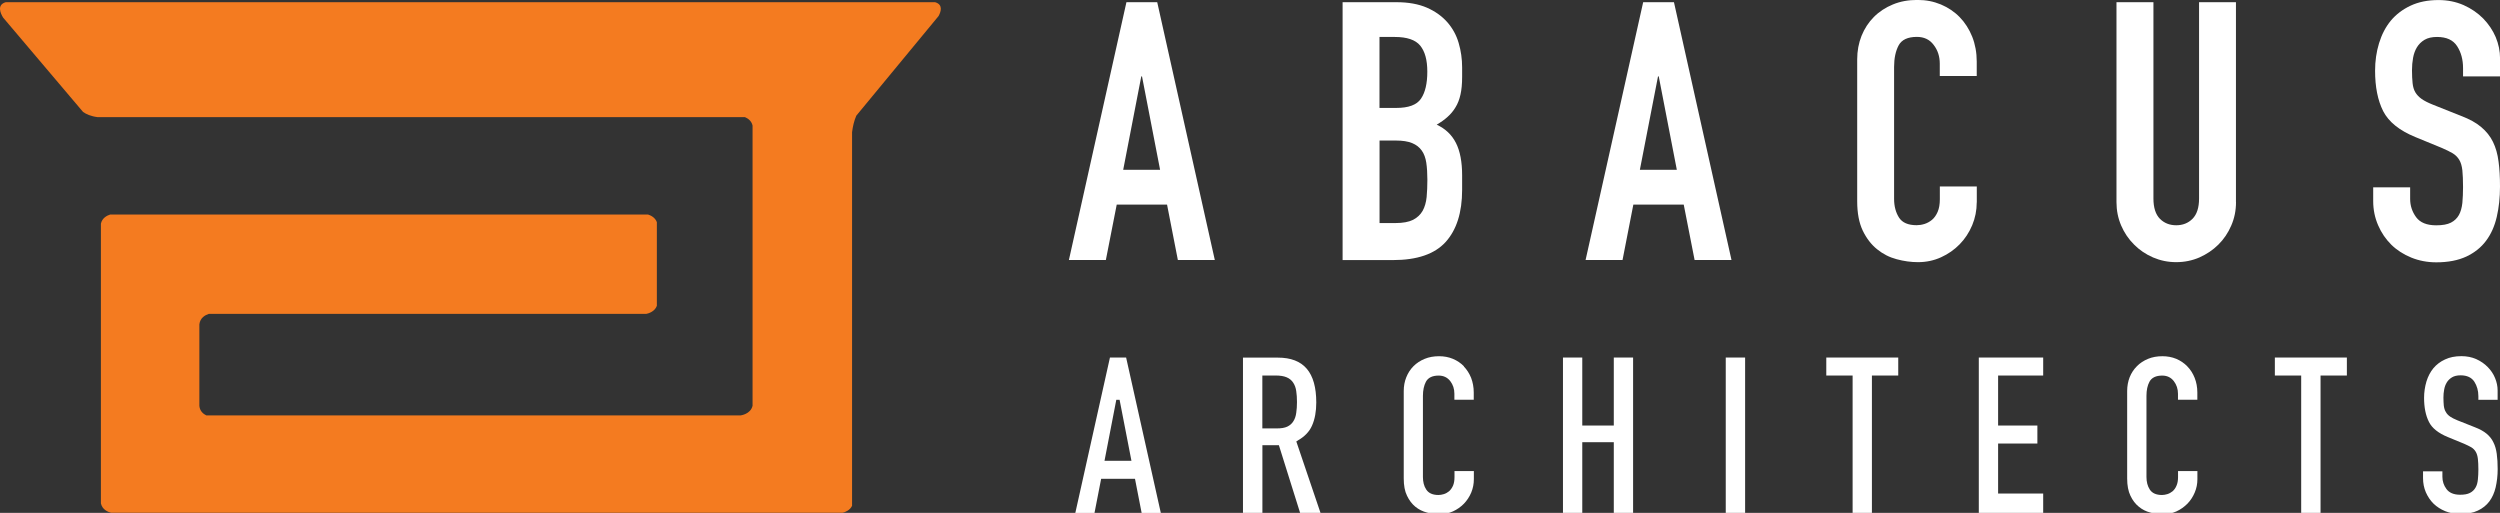 <svg viewBox="0 0 409.3 83.97" xmlns="http://www.w3.org/2000/svg" id="Layer_1">
  <rect x="0" y="0" width="409.3" height="83.97" fill="#333333" stroke="none"/>
  <defs>
    <style>
      .cls-1 {
        fill: #f47b20;
      }

      .cls-2 {
        fill: #fff;
      }
    </style>
  </defs>
  <g>
    <path d="M184.42.36h5.04l9.43,42.21h-6.05l-1.77-9.07h-8.24l-1.78,9.07h-6.05L184.42.36ZM186.97,12.51h-.12l-2.96,15.29h6.04l-2.96-15.29Z" class="cls-2"></path>
    <path d="M219.81.36h8.83c1.93,0,3.59.3,4.96.89,1.35.59,2.47,1.39,3.34,2.37.87.99,1.5,2.13,1.87,3.41.38,1.29.57,2.62.57,4.01v1.54c0,1.14-.09,2.12-.27,2.9-.18.8-.44,1.49-.81,2.08-.35.59-.79,1.12-1.3,1.57-.5.46-1.1.88-1.78,1.28,1.43.67,2.48,1.67,3.15,3,.67,1.32,1.01,3.09,1.01,5.3v2.37c0,3.72-.91,6.56-2.7,8.54-1.8,1.98-4.67,2.96-8.63,2.96h-8.24V.36ZM225.86,17.67h2.72c2.02,0,3.37-.49,4.06-1.51.69-1.01,1.04-2.48,1.04-4.42s-.39-3.31-1.16-4.27c-.78-.95-2.17-1.42-4.18-1.42h-2.49v11.62ZM225.86,36.52h2.6c1.23,0,2.18-.18,2.89-.53.69-.36,1.2-.84,1.57-1.48.35-.64.56-1.39.65-2.25.08-.87.12-1.82.12-2.84s-.06-2-.18-2.79c-.12-.78-.36-1.45-.74-1.98-.38-.54-.9-.94-1.57-1.22-.68-.28-1.57-.42-2.67-.42h-2.67v13.52Z" class="cls-2"></path>
    <path d="M269.02.36h5.04l9.42,42.21h-6.04l-1.78-9.07h-8.25l-1.77,9.07h-6.05L269.02.36ZM271.57,12.51h-.12l-2.97,15.29h6.05l-2.96-15.29Z" class="cls-2"></path>
    <path d="M323.63,33.14c0,1.3-.25,2.55-.74,3.73-.5,1.19-1.18,2.23-2.05,3.12-.87.89-1.88,1.6-3.05,2.13-1.16.53-2.42.8-3.77.8-1.15,0-2.31-.16-3.5-.48-1.18-.31-2.25-.86-3.2-1.63-.96-.77-1.74-1.79-2.35-3.05-.6-1.26-.91-2.86-.91-4.8V9.72c0-1.38.24-2.67.71-3.85.48-1.18,1.14-2.21,2.02-3.09.86-.87,1.9-1.55,3.11-2.05,1.2-.5,2.54-.74,4-.74s2.67.25,3.86.74c1.18.5,2.22,1.19,3.08,2.08.87.89,1.55,1.96,2.05,3.2.49,1.24.74,2.6.74,4.06v2.37h-6.05v-2.02c0-1.18-.33-2.21-1.01-3.08-.66-.88-1.58-1.3-2.73-1.3-1.5,0-2.5.46-3,1.4-.49.92-.74,2.1-.74,3.52v21.59c0,1.23.28,2.25.81,3.08.54.83,1.49,1.24,2.88,1.24.4,0,.82-.06,1.28-.2.45-.14.86-.37,1.24-.68.37-.31.68-.75.92-1.3.24-.56.36-1.24.36-2.08v-2.08h6.05v2.61Z" class="cls-2"></path>
    <path d="M366.08,33.08c0,1.38-.26,2.67-.78,3.85-.51,1.19-1.21,2.23-2.1,3.11-.89.89-1.93,1.58-3.11,2.11-1.18.51-2.45.77-3.8.77s-2.6-.26-3.79-.77c-1.2-.52-2.23-1.22-3.11-2.11-.9-.89-1.6-1.93-2.11-3.11-.51-1.19-.77-2.47-.77-3.85V.36h6.05v32.14c0,1.5.36,2.61,1.06,3.32.71.71,1.6,1.06,2.67,1.06s1.96-.35,2.67-1.06c.71-.72,1.07-1.82,1.07-3.32V.36h6.04v32.73Z" class="cls-2"></path>
    <path d="M409.3,12.51h-6.05v-1.36c0-1.39-.32-2.58-.97-3.59-.65-1.01-1.74-1.51-3.29-1.51-.82,0-1.51.15-2.05.47-.53.32-.94.73-1.24,1.22-.3.5-.51,1.06-.63,1.72-.12.65-.18,1.33-.18,2.05,0,.83.04,1.53.1,2.11.06.57.2,1.07.44,1.48.24.41.59.78,1.04,1.1.45.32,1.07.63,1.87.95l4.62,1.84c1.34.51,2.44,1.11,3.26,1.81.83.7,1.48,1.5,1.93,2.43.46.94.76,2,.91,3.21.17,1.21.24,2.57.24,4.12,0,1.78-.18,3.43-.53,4.95-.35,1.52-.94,2.83-1.75,3.91-.81,1.09-1.89,1.95-3.22,2.58-1.35.63-2.99.95-4.93.95-1.46,0-2.82-.26-4.08-.77-1.28-.52-2.37-1.22-3.28-2.11-.9-.89-1.63-1.95-2.16-3.18-.53-1.22-.81-2.54-.81-3.97v-2.25h6.05v1.9c0,1.11.33,2.1.98,2.99.66.89,1.75,1.33,3.29,1.33,1.03,0,1.83-.14,2.41-.44.57-.29,1.01-.72,1.3-1.24.3-.53.48-1.2.57-1.99.07-.79.11-1.65.11-2.6,0-1.12-.04-2.02-.11-2.73-.08-.71-.25-1.29-.51-1.72-.26-.43-.61-.79-1.07-1.07-.46-.27-1.06-.57-1.81-.89l-4.33-1.78c-2.6-1.07-4.35-2.48-5.25-4.24-.89-1.77-1.32-3.97-1.32-6.61,0-1.58.21-3.08.65-4.51.44-1.43,1.07-2.64,1.92-3.68.86-1.03,1.94-1.85,3.24-2.46,1.3-.61,2.82-.92,4.57-.92,1.5,0,2.86.28,4.12.83,1.25.56,2.31,1.29,3.2,2.19.89.92,1.57,1.93,2.05,3.05.47,1.14.71,2.29.71,3.47v2.97Z" class="cls-2"></path>
    <g>
      <path d="M181.72,58.54l-5.67,25.44h3.14l1.09-5.59h5.54l1.09,5.59h3.14l-5.68-25.44h-2.66ZM180.83,75.44l1.93-9.98h.54l1.94,9.98h-4.4Z" class="cls-2"></path>
      <path d="M212.43,72.14c1.12-.62,1.94-1.45,2.38-2.47.46-1.04.69-2.3.69-3.77,0-4.94-2.05-7.35-6.29-7.35h-5.71v25.44h3.18v-11.1h2.7l3.48,11.1h3.34l-3.97-11.72.21-.11ZM211.76,68.95c-.23.39-.57.69-1.01.9-.43.2-.99.29-1.69.29h-2.39v-8.66h2.21c.7,0,1.31.1,1.74.28.47.19.84.49,1.1.89.26.39.43.86.5,1.39.08.51.12,1.11.12,1.78s-.04,1.26-.12,1.77c-.07.53-.22.99-.46,1.36Z" class="cls-2"></path>
      <path d="M239.68,59.97c-.51-.52-1.12-.93-1.81-1.22-.69-.29-1.46-.43-2.27-.43-.86,0-1.65.14-2.35.43-.71.29-1.32.69-1.83,1.2-.51.51-.9,1.11-1.18,1.81-.28.69-.42,1.45-.42,2.26v14.32c0,1.14.17,2.09.54,2.83.35.74.81,1.34,1.36,1.79.55.45,1.19.77,1.88.95,1.51.4,3,.39,4.27-.18.68-.31,1.29-.74,1.8-1.26.5-.52.91-1.14,1.2-1.83.29-.7.43-1.43.43-2.2v-1.32h-3.17v1c0,.54-.08,1.02-.24,1.39-.17.38-.39.69-.65.92-.26.21-.54.37-.87.47-.3.09-.59.14-.87.14-.94,0-1.62-.3-2-.9-.37-.55-.54-1.25-.54-2.04v-13.29c0-.93.17-1.7.49-2.31.36-.67,1.06-1.01,2.08-1.01.8,0,1.44.3,1.91.91.45.59.67,1.28.67,2.07v.97h3.17v-1.18c0-.86-.15-1.66-.43-2.4-.3-.73-.7-1.36-1.2-1.87Z" class="cls-2"></path>
      <polygon points="259.05 58.54 255.89 58.54 255.89 83.97 259.05 83.97 259.05 72.4 264.21 72.4 264.21 83.97 267.37 83.97 267.37 58.54 264.21 58.54 264.21 69.67 259.05 69.67 259.05 58.54" class="cls-2"></polygon>
      <rect height="25.44" width="3.17" y="58.54" x="282.54" class="cls-2"></rect>
      <polygon points="303.31 83.97 306.47 83.97 306.47 61.48 310.78 61.48 310.78 58.54 299 58.54 299 61.48 303.31 61.48 303.31 83.97" class="cls-2"></polygon>
      <polygon points="327.13 72.62 333.56 72.62 333.56 69.67 327.13 69.67 327.13 61.48 334.51 61.48 334.51 58.54 323.97 58.54 323.97 83.97 334.51 83.97 334.51 80.8 327.13 80.8 327.13 72.62" class="cls-2"></polygon>
      <path d="M358.1,59.97c-.51-.52-1.12-.93-1.8-1.22-.7-.29-1.46-.43-2.27-.43-.86,0-1.66.14-2.35.43-.7.29-1.32.69-1.82,1.2-.51.51-.91,1.11-1.19,1.81-.27.69-.41,1.46-.41,2.26v14.32c0,1.14.18,2.09.54,2.83.35.74.81,1.34,1.37,1.79.54.45,1.17.77,1.86.95,1.52.4,3.02.39,4.29-.18.68-.31,1.28-.74,1.8-1.26.51-.52.91-1.14,1.2-1.83.3-.7.44-1.43.44-2.2v-1.32h-3.17v1c0,.54-.08,1.01-.25,1.39-.15.38-.38.69-.64.92-.26.21-.55.37-.87.47-.3.09-.6.14-.87.14-.94,0-1.62-.3-2-.9-.36-.55-.54-1.25-.54-2.04v-13.29c0-.93.16-1.7.49-2.31.36-.67,1.06-1.01,2.09-1.01.79,0,1.43.3,1.9.91.45.59.68,1.28.68,2.07v.97h3.17v-1.18c0-.86-.15-1.67-.44-2.4-.29-.72-.68-1.35-1.2-1.87Z" class="cls-2"></path>
      <polygon points="376.75 83.97 379.92 83.97 379.92 61.48 384.23 61.48 384.23 58.54 372.44 58.54 372.44 61.48 376.75 61.48 376.75 83.97" class="cls-2"></polygon>
      <path d="M405.74,65.46h3.17v-1.54c0-.69-.15-1.38-.42-2.03-.27-.67-.68-1.27-1.2-1.8-.52-.53-1.15-.97-1.89-1.3-.73-.32-1.53-.48-2.42-.48-1.02,0-1.93.18-2.68.54-.77.35-1.4.84-1.9,1.43-.5.61-.88,1.33-1.14,2.17-.25.85-.39,1.76-.39,2.69,0,1.57.27,2.9.8,3.94.5,1.02,1.56,1.85,3.1,2.48l2.65,1.09c.47.21.87.4,1.16.57.32.19.57.44.75.75.18.3.3.7.35,1.17.05.44.08,1,.08,1.72,0,.61-.03,1.15-.08,1.63-.05.53-.17.98-.38,1.33-.21.38-.52.68-.92.88-.4.21-.93.3-1.61.3-1.03,0-1.79-.32-2.24-.94-.44-.59-.66-1.27-.66-2v-.89h-3.17v1.1c0,.83.15,1.61.46,2.33.32.72.74,1.35,1.27,1.87.53.51,1.18.93,1.92,1.23.76.3,1.56.45,2.41.45,1.15,0,2.13-.18,2.91-.55.79-.37,1.42-.88,1.89-1.51.47-.63.82-1.4,1.03-2.3.21-.92.33-1.92.33-2.98,0-.92-.05-1.76-.15-2.51-.1-.71-.27-1.34-.55-1.88-.25-.54-.63-1.01-1.11-1.41-.48-.4-1.13-.76-1.92-1.06l-2.85-1.13c-.51-.21-.91-.41-1.2-.61-.31-.22-.56-.47-.72-.78-.17-.27-.27-.62-.32-1.01-.03-.37-.06-.82-.06-1.33,0-.46.04-.9.12-1.31.07-.42.22-.82.42-1.15.2-.34.5-.63.86-.85.37-.22.84-.33,1.41-.33,1.05,0,1.81.36,2.26,1.06.42.66.65,1.46.65,2.36v.56Z" class="cls-2"></path>
    </g>
  </g>
  <path d="M153.09.36H.94C-.52.78.04,2.12.51,2.88l13.09,15.45c.48.34,1.24.71,2.4.85h105.97c.49.21,1.07.61,1.24,1.38v45.87c-.31,1.38-1.95,1.58-1.95,1.58H33.78c-.5-.24-1.06-.7-1.14-1.55v-.51s0-.04,0-.06h0v-12.21h0s0-.04,0-.07v-.51c.12-1.09.99-1.53,1.54-1.71h71.62c.38-.07,1.4-.38,1.74-1.32v-13.7c-.28-.77-1-1.11-1.45-1.25H18.05c-.52.16-1.33.56-1.53,1.5v45.79c.22,1.04,1.18,1.42,1.67,1.54h119.78c.42-.11,1.19-.41,1.53-1.14V21.64c.11-.86.31-1.84.7-2.71l13.46-16.3c.42-.77.75-1.89-.57-2.27Z" class="cls-1"></path>
</svg>
